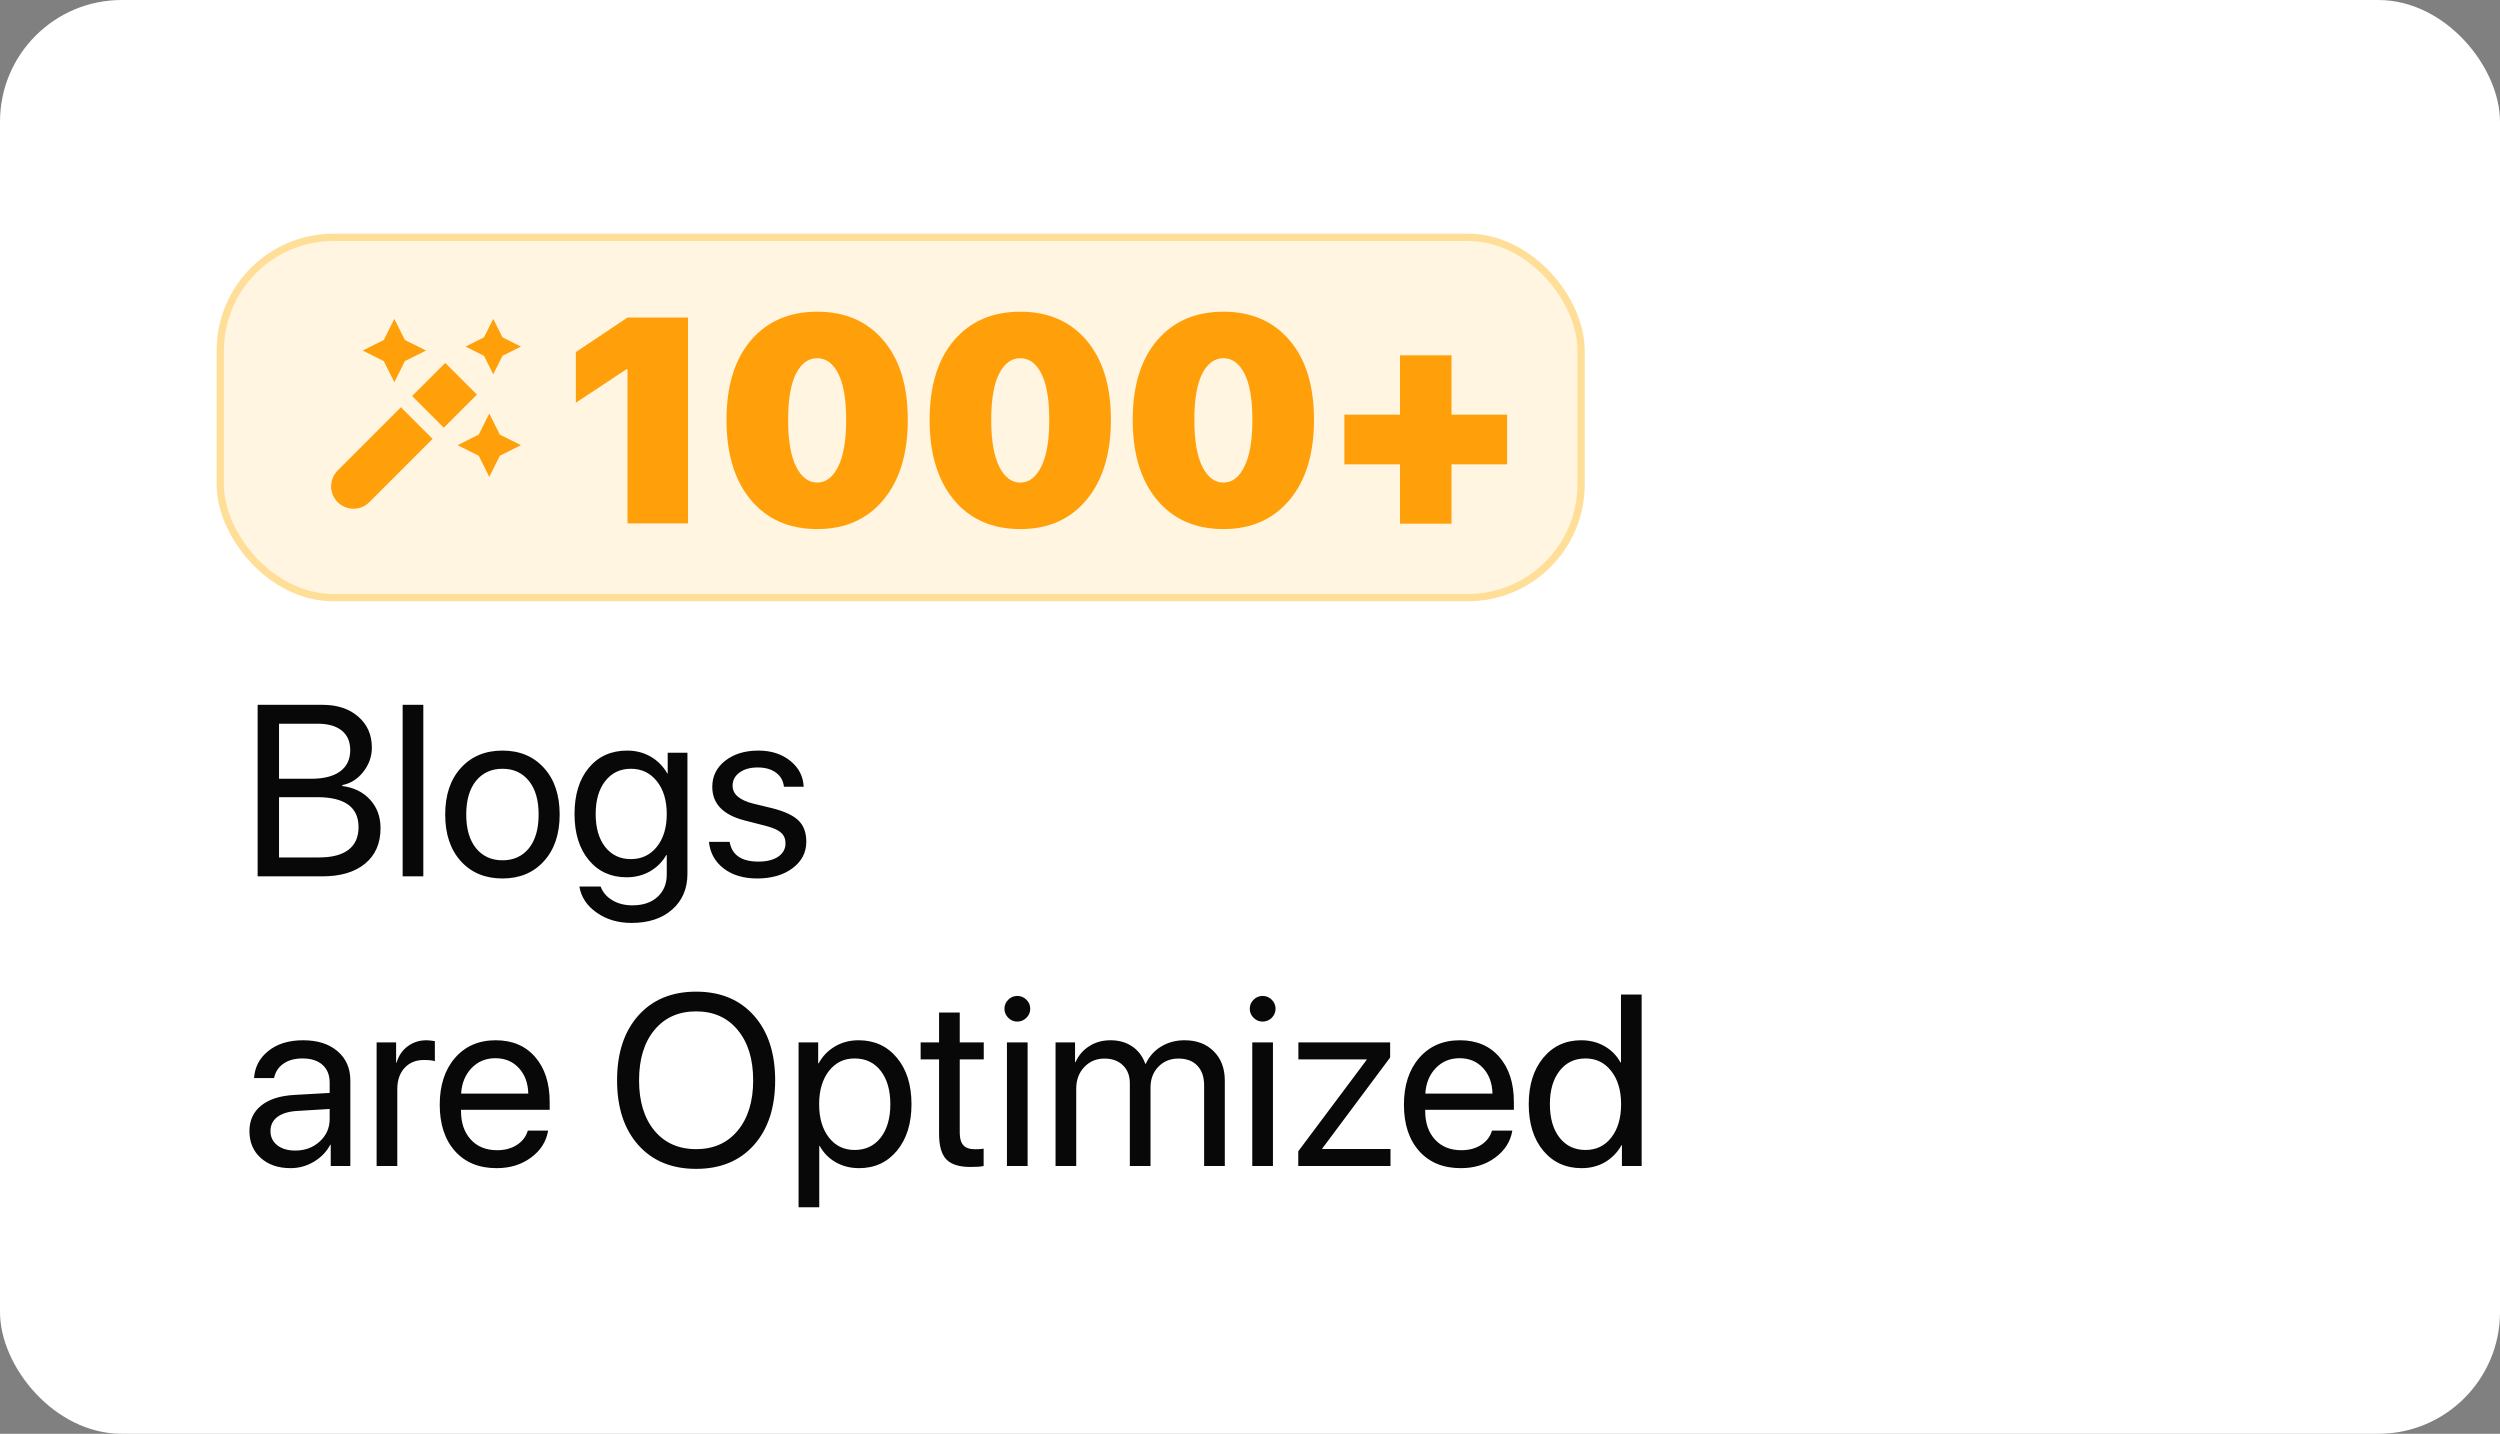 <svg xmlns="http://www.w3.org/2000/svg" fill="none" viewBox="0 0 1027 589" height="589" width="1027"><rect x="0" y="0" width="1027" height="589" fill="#808080" stroke="none"/><rect fill="white" rx="50" height="589" width="1027"></rect><path fill="#080808" d="M132.447 360H105.836V289.541H132.545C138.567 289.541 143.434 291.152 147.145 294.375C150.888 297.598 152.76 301.846 152.76 307.119C152.76 310.798 151.572 314.134 149.195 317.129C146.852 320.091 143.987 321.882 140.602 322.5V322.891C145.387 323.509 149.195 325.381 152.027 328.506C154.892 331.631 156.324 335.537 156.324 340.225C156.324 346.442 154.208 351.292 149.977 354.775C145.777 358.258 139.934 360 132.447 360ZM114.625 297.305V319.912H127.809C133.017 319.912 136.988 318.903 139.723 316.885C142.49 314.867 143.873 311.953 143.873 308.145C143.873 304.661 142.717 301.992 140.406 300.137C138.095 298.249 134.807 297.305 130.543 297.305H114.625ZM114.625 352.236H131.129C136.435 352.236 140.455 351.178 143.189 349.062C145.924 346.947 147.291 343.854 147.291 339.785C147.291 331.582 141.627 327.48 130.299 327.48H114.625V352.236ZM165.406 360V289.541H173.902V360H165.406ZM206.422 360.879C199.326 360.879 193.629 358.519 189.332 353.799C185.035 349.046 182.887 342.65 182.887 334.609C182.887 326.569 185.035 320.189 189.332 315.469C193.629 310.716 199.326 308.34 206.422 308.34C213.486 308.34 219.166 310.716 223.463 315.469C227.76 320.189 229.908 326.569 229.908 334.609C229.908 342.617 227.76 348.997 223.463 353.75C219.166 358.503 213.486 360.879 206.422 360.879ZM195.533 348.428C198.235 351.748 201.865 353.408 206.422 353.408C210.979 353.408 214.592 351.764 217.262 348.477C219.931 345.156 221.266 340.534 221.266 334.609C221.266 328.685 219.931 324.079 217.262 320.791C214.592 317.471 210.979 315.811 206.422 315.811C201.865 315.811 198.235 317.471 195.533 320.791C192.864 324.111 191.529 328.717 191.529 334.609C191.529 340.501 192.864 345.107 195.533 348.428ZM259.156 352.92C263.583 352.92 267.148 351.227 269.85 347.842C272.551 344.456 273.902 339.98 273.902 334.414C273.902 328.815 272.551 324.323 269.85 320.938C267.148 317.52 263.583 315.811 259.156 315.811C254.762 315.811 251.246 317.503 248.609 320.889C246.005 324.242 244.703 328.75 244.703 334.414C244.703 340.078 246.005 344.587 248.609 347.939C251.246 351.26 254.762 352.92 259.156 352.92ZM259.449 379.141C253.883 379.141 249.098 377.725 245.094 374.893C241.09 372.093 238.73 368.529 238.014 364.199H246.754C247.6 366.543 249.195 368.415 251.539 369.814C253.883 371.214 256.633 371.914 259.791 371.914C264.153 371.914 267.587 370.758 270.094 368.447C272.633 366.136 273.902 363.076 273.902 359.268V351.26H273.707C272.112 354.059 269.882 356.289 267.018 357.949C264.153 359.577 260.963 360.391 257.447 360.391C250.969 360.391 245.777 358.031 241.871 353.311C237.965 348.59 236.012 342.292 236.012 334.414C236.012 326.471 237.965 320.14 241.871 315.42C245.81 310.7 251.067 308.34 257.643 308.34C261.223 308.34 264.446 309.17 267.311 310.83C270.175 312.49 272.454 314.801 274.146 317.764H274.293V309.219H282.398V358.975C282.398 365.062 280.315 369.945 276.148 373.623C271.982 377.301 266.415 379.141 259.449 379.141ZM292.604 323.232C292.604 318.87 294.361 315.306 297.877 312.539C301.425 309.74 305.982 308.34 311.549 308.34C316.79 308.34 321.152 309.74 324.635 312.539C328.118 315.339 329.957 318.887 330.152 323.184H322.047C321.754 320.71 320.647 318.773 318.727 317.373C316.839 315.973 314.348 315.273 311.256 315.273C308.163 315.273 305.673 315.973 303.785 317.373C301.897 318.74 300.953 320.547 300.953 322.793C300.953 326.243 303.769 328.685 309.4 330.117L317.262 332.021C322.372 333.324 325.969 335.016 328.053 337.1C330.169 339.15 331.227 342.048 331.227 345.791C331.227 350.218 329.339 353.848 325.562 356.68C321.786 359.479 316.936 360.879 311.012 360.879C305.478 360.879 300.904 359.512 297.291 356.777C293.71 354.01 291.692 350.365 291.236 345.84H299.732C300.676 351.243 304.615 353.945 311.549 353.945C314.967 353.945 317.669 353.278 319.654 351.943C321.673 350.576 322.682 348.737 322.682 346.426C322.682 344.603 322.079 343.154 320.875 342.08C319.703 341.006 317.701 340.094 314.869 339.346L305.934 337.051C297.047 334.772 292.604 330.166 292.604 323.232ZM121.266 472.652C125.27 472.652 128.622 471.415 131.324 468.941C134.059 466.435 135.426 463.359 135.426 459.713V455.562L121.852 456.393C118.434 456.62 115.781 457.451 113.893 458.883C112.037 460.315 111.109 462.236 111.109 464.645C111.109 467.053 112.037 468.99 113.893 470.455C115.748 471.92 118.206 472.652 121.266 472.652ZM119.361 479.879C114.316 479.879 110.23 478.479 107.105 475.68C104.013 472.88 102.467 469.202 102.467 464.645C102.467 460.283 104.062 456.799 107.252 454.195C110.475 451.591 115.016 450.126 120.875 449.801L135.426 448.971V444.723C135.426 441.63 134.449 439.205 132.496 437.447C130.543 435.689 127.809 434.811 124.293 434.811C121.07 434.811 118.45 435.527 116.432 436.959C114.413 438.359 113.128 440.328 112.574 442.867H104.371C104.664 438.342 106.617 434.632 110.23 431.734C113.876 428.805 118.629 427.34 124.488 427.34C130.445 427.34 135.165 428.837 138.648 431.832C142.164 434.827 143.922 438.847 143.922 443.893V479H135.865V470.26H135.67C134.14 473.157 131.894 475.484 128.932 477.242C125.969 479 122.779 479.879 119.361 479.879ZM154.713 479V428.219H162.721V436.52H162.916C163.762 433.688 165.276 431.458 167.457 429.83C169.671 428.17 172.258 427.34 175.221 427.34C175.904 427.34 177.044 427.454 178.639 427.682V435.934C177.727 435.608 176.214 435.445 174.098 435.445C170.81 435.445 168.173 436.536 166.188 438.717C164.202 440.898 163.209 443.779 163.209 447.359V479H154.713ZM203.492 434.713C199.553 434.713 196.282 436.08 193.678 438.814C191.106 441.516 189.69 444.999 189.43 449.264H217.018C216.92 444.967 215.634 441.467 213.16 438.766C210.686 436.064 207.464 434.713 203.492 434.713ZM216.822 464.449H225.172C224.423 468.941 222.079 472.636 218.141 475.533C214.234 478.43 209.531 479.879 204.029 479.879C196.77 479.879 191.057 477.535 186.891 472.848C182.724 468.16 180.641 461.812 180.641 453.805C180.641 445.862 182.724 439.465 186.891 434.615C191.09 429.765 196.673 427.34 203.639 427.34C210.475 427.34 215.878 429.635 219.85 434.225C223.821 438.814 225.807 444.967 225.807 452.682V455.904H189.381V456.393C189.381 461.275 190.715 465.182 193.385 468.111C196.054 471.041 199.667 472.506 204.225 472.506C207.415 472.506 210.133 471.773 212.379 470.309C214.625 468.844 216.106 466.891 216.822 464.449ZM262.232 417.184C268.059 410.641 275.969 407.369 285.963 407.369C295.956 407.369 303.867 410.641 309.693 417.184C315.52 423.727 318.434 432.597 318.434 443.795C318.434 454.993 315.52 463.863 309.693 470.406C303.867 476.917 295.956 480.172 285.963 480.172C275.969 480.172 268.059 476.917 262.232 470.406C256.406 463.863 253.492 454.993 253.492 443.795C253.492 432.597 256.406 423.727 262.232 417.184ZM303.053 423.141C298.854 418.03 293.157 415.475 285.963 415.475C278.769 415.475 273.056 418.03 268.824 423.141C264.625 428.219 262.525 435.104 262.525 443.795C262.525 452.454 264.625 459.339 268.824 464.449C273.056 469.527 278.769 472.066 285.963 472.066C293.157 472.066 298.854 469.527 303.053 464.449C307.285 459.339 309.4 452.454 309.4 443.795C309.4 435.104 307.285 428.219 303.053 423.141ZM352.711 427.34C359.221 427.34 364.462 429.732 368.434 434.518C372.438 439.303 374.439 445.667 374.439 453.609C374.439 461.52 372.454 467.883 368.482 472.701C364.511 477.486 359.319 479.879 352.906 479.879C349.326 479.879 346.119 479.065 343.287 477.438C340.455 475.81 338.274 473.58 336.744 470.748H336.549V495.943H328.053V428.219H336.109V436.812H336.305C337.9 433.883 340.13 431.572 342.994 429.879C345.859 428.186 349.098 427.34 352.711 427.34ZM351.051 472.408C355.576 472.408 359.156 470.715 361.793 467.33C364.43 463.945 365.748 459.371 365.748 453.609C365.748 447.848 364.43 443.274 361.793 439.889C359.156 436.503 355.576 434.811 351.051 434.811C346.689 434.811 343.173 436.536 340.504 439.986C337.835 443.437 336.5 447.978 336.5 453.609C336.5 459.273 337.835 463.831 340.504 467.281C343.173 470.699 346.689 472.408 351.051 472.408ZM385.768 415.963H394.264V428.219H404.127V435.201H394.264V465.377C394.264 467.688 394.768 469.397 395.777 470.504C396.786 471.578 398.382 472.115 400.562 472.115C401.93 472.115 403.102 472.034 404.078 471.871V479C402.971 479.26 401.181 479.391 398.707 479.391C394.052 479.391 390.732 478.349 388.746 476.266C386.76 474.182 385.768 470.699 385.768 465.816V435.201H378.199V428.219H385.768V415.963ZM413.648 479V428.219H422.145V479H413.648ZM417.896 419.674C416.464 419.674 415.227 419.153 414.186 418.111C413.144 417.07 412.623 415.833 412.623 414.4C412.623 412.936 413.144 411.699 414.186 410.689C415.227 409.648 416.464 409.127 417.896 409.127C419.361 409.127 420.615 409.648 421.656 410.689C422.698 411.699 423.219 412.936 423.219 414.4C423.219 415.833 422.698 417.07 421.656 418.111C420.615 419.153 419.361 419.674 417.896 419.674ZM433.619 479V428.219H441.627V436.324H441.822C443.059 433.557 444.931 431.376 447.438 429.781C449.944 428.154 452.874 427.34 456.227 427.34C459.677 427.34 462.639 428.186 465.113 429.879C467.587 431.539 469.378 433.915 470.484 437.008H470.68C472.079 433.98 474.179 431.62 476.979 429.928C479.811 428.202 483.017 427.34 486.598 427.34C491.611 427.34 495.615 428.854 498.609 431.881C501.637 434.876 503.15 438.896 503.15 443.941V479H494.654V445.895C494.654 442.411 493.727 439.71 491.871 437.789C490.048 435.836 487.46 434.859 484.107 434.859C480.755 434.859 478.004 435.982 475.855 438.229C473.707 440.442 472.633 443.274 472.633 446.725V479H464.137V444.967C464.137 441.907 463.193 439.465 461.305 437.643C459.417 435.787 456.894 434.859 453.736 434.859C450.383 434.859 447.6 436.031 445.387 438.375C443.206 440.719 442.115 443.648 442.115 447.164V479H433.619ZM514.43 479V428.219H522.926V479H514.43ZM518.678 419.674C517.245 419.674 516.008 419.153 514.967 418.111C513.925 417.07 513.404 415.833 513.404 414.4C513.404 412.936 513.925 411.699 514.967 410.689C516.008 409.648 517.245 409.127 518.678 409.127C520.143 409.127 521.396 409.648 522.438 410.689C523.479 411.699 524 412.936 524 414.4C524 415.833 523.479 417.07 522.438 418.111C521.396 419.153 520.143 419.674 518.678 419.674ZM533.326 479V472.945L561.451 435.348V435.201H533.375V428.219H571.07V434.42L543.141 471.871V472.018H571.217V479H533.326ZM599.586 434.713C595.647 434.713 592.376 436.08 589.771 438.814C587.2 441.516 585.784 444.999 585.523 449.264H613.111C613.014 444.967 611.728 441.467 609.254 438.766C606.78 436.064 603.557 434.713 599.586 434.713ZM612.916 464.449H621.266C620.517 468.941 618.173 472.636 614.234 475.533C610.328 478.43 605.624 479.879 600.123 479.879C592.864 479.879 587.151 477.535 582.984 472.848C578.818 468.16 576.734 461.812 576.734 453.805C576.734 445.862 578.818 439.465 582.984 434.615C587.184 429.765 592.766 427.34 599.732 427.34C606.568 427.34 611.972 429.635 615.943 434.225C619.915 438.814 621.9 444.967 621.9 452.682V455.904H585.475V456.393C585.475 461.275 586.809 465.182 589.479 468.111C592.148 471.041 595.761 472.506 600.318 472.506C603.508 472.506 606.227 471.773 608.473 470.309C610.719 468.844 612.2 466.891 612.916 464.449ZM649.732 479.879C643.222 479.879 637.965 477.486 633.961 472.701C629.99 467.916 628.004 461.552 628.004 453.609C628.004 445.699 629.99 439.352 633.961 434.566C637.932 429.749 643.124 427.34 649.537 427.34C653.118 427.34 656.324 428.154 659.156 429.781C661.988 431.409 664.169 433.639 665.699 436.471H665.895V408.541H674.391V479H666.285V470.406H666.139C664.479 473.368 662.232 475.696 659.4 477.389C656.568 479.049 653.346 479.879 649.732 479.879ZM651.344 434.811C646.852 434.811 643.287 436.52 640.65 439.938C638.014 443.323 636.695 447.88 636.695 453.609C636.695 459.371 638.014 463.945 640.65 467.33C643.287 470.715 646.852 472.408 651.344 472.408C655.738 472.408 659.27 470.699 661.939 467.281C664.609 463.831 665.943 459.273 665.943 453.609C665.943 447.945 664.592 443.404 661.891 439.986C659.221 436.536 655.706 434.811 651.344 434.811Z"></path><rect stroke-width="3" stroke="#FFDE98" fill="#FFF5E1" rx="46.5" height="148" width="559" y="97.5" x="90.5"></rect><path fill="#FF9F0A" d="M257.781 215V151.719H257.312L236.57 165.43V144.629L257.781 130.449H282.625V215H257.781ZM335.711 217.344C324.227 217.344 315.145 213.359 308.465 205.391C301.785 197.383 298.445 186.426 298.445 172.52C298.445 158.574 301.785 147.676 308.465 139.824C315.184 131.973 324.266 128.047 335.711 128.047C347.156 128.047 356.219 131.973 362.898 139.824C369.578 147.637 372.918 158.516 372.918 172.461C372.918 186.367 369.578 197.324 362.898 205.332C356.219 213.34 347.156 217.344 335.711 217.344ZM327.039 191.68C329.227 196.055 332.117 198.242 335.711 198.242C339.305 198.242 342.176 196.055 344.324 191.68C346.512 187.305 347.605 180.918 347.605 172.52C347.605 164.121 346.531 157.793 344.383 153.535C342.234 149.277 339.344 147.148 335.711 147.148C332.078 147.148 329.168 149.277 326.98 153.535C324.832 157.793 323.758 164.121 323.758 172.52C323.758 180.918 324.852 187.305 327.039 191.68ZM419.148 217.344C407.664 217.344 398.582 213.359 391.902 205.391C385.223 197.383 381.883 186.426 381.883 172.52C381.883 158.574 385.223 147.676 391.902 139.824C398.621 131.973 407.703 128.047 419.148 128.047C430.594 128.047 439.656 131.973 446.336 139.824C453.016 147.637 456.355 158.516 456.355 172.461C456.355 186.367 453.016 197.324 446.336 205.332C439.656 213.34 430.594 217.344 419.148 217.344ZM410.477 191.68C412.664 196.055 415.555 198.242 419.148 198.242C422.742 198.242 425.613 196.055 427.762 191.68C429.949 187.305 431.043 180.918 431.043 172.52C431.043 164.121 429.969 157.793 427.82 153.535C425.672 149.277 422.781 147.148 419.148 147.148C415.516 147.148 412.605 149.277 410.418 153.535C408.27 157.793 407.195 164.121 407.195 172.52C407.195 180.918 408.289 187.305 410.477 191.68ZM502.586 217.344C491.102 217.344 482.02 213.359 475.34 205.391C468.66 197.383 465.32 186.426 465.32 172.52C465.32 158.574 468.66 147.676 475.34 139.824C482.059 131.973 491.141 128.047 502.586 128.047C514.031 128.047 523.094 131.973 529.773 139.824C536.453 147.637 539.793 158.516 539.793 172.461C539.793 186.367 536.453 197.324 529.773 205.332C523.094 213.34 514.031 217.344 502.586 217.344ZM493.914 191.68C496.102 196.055 498.992 198.242 502.586 198.242C506.18 198.242 509.051 196.055 511.199 191.68C513.387 187.305 514.48 180.918 514.48 172.52C514.48 164.121 513.406 157.793 511.258 153.535C509.109 149.277 506.219 147.148 502.586 147.148C498.953 147.148 496.043 149.277 493.855 153.535C491.707 157.793 490.633 164.121 490.633 172.52C490.633 180.918 491.727 187.305 493.914 191.68ZM596.277 190.742V215.117H575.125V190.742H552.273V170.352H575.125V145.977H596.277V170.352H619.129V190.742H596.277Z"></path><g clip-path="url(#clip0_21_264)"><path fill="#FF9F0A" d="M169.303 162.694L182.91 149.09L195.91 162.09L182.306 175.697L169.303 162.694ZM164.707 167.29L138.707 193.29C137.422 194.575 136.547 196.213 136.192 197.997C135.838 199.78 136.02 201.628 136.715 203.308C137.411 204.987 138.589 206.423 140.101 207.433C141.612 208.444 143.389 208.983 145.207 208.984C146.415 208.988 147.612 208.751 148.728 208.289C149.843 207.826 150.856 207.147 151.707 206.29L177.707 180.29L164.707 167.29ZM196.668 187.225L201 195.877L205.332 187.225L214 182.876L205.332 178.541L201 169.876L196.668 178.541L188 182.876L196.668 187.225ZM157.668 148.348L162 157L166.332 148.332L175 144L166.332 139.668L162 131L157.668 139.668L149 144L157.668 148.348ZM198.832 146.184L202.625 153.75L206.418 146.168L214 142.375L206.418 138.582L202.625 131L198.832 138.582L191.25 142.375L198.832 146.184Z"></path></g><defs><clipPath id="clip0_21_264"><rect transform="translate(136 131)" fill="white" height="78" width="78"></rect></clipPath></defs></svg>